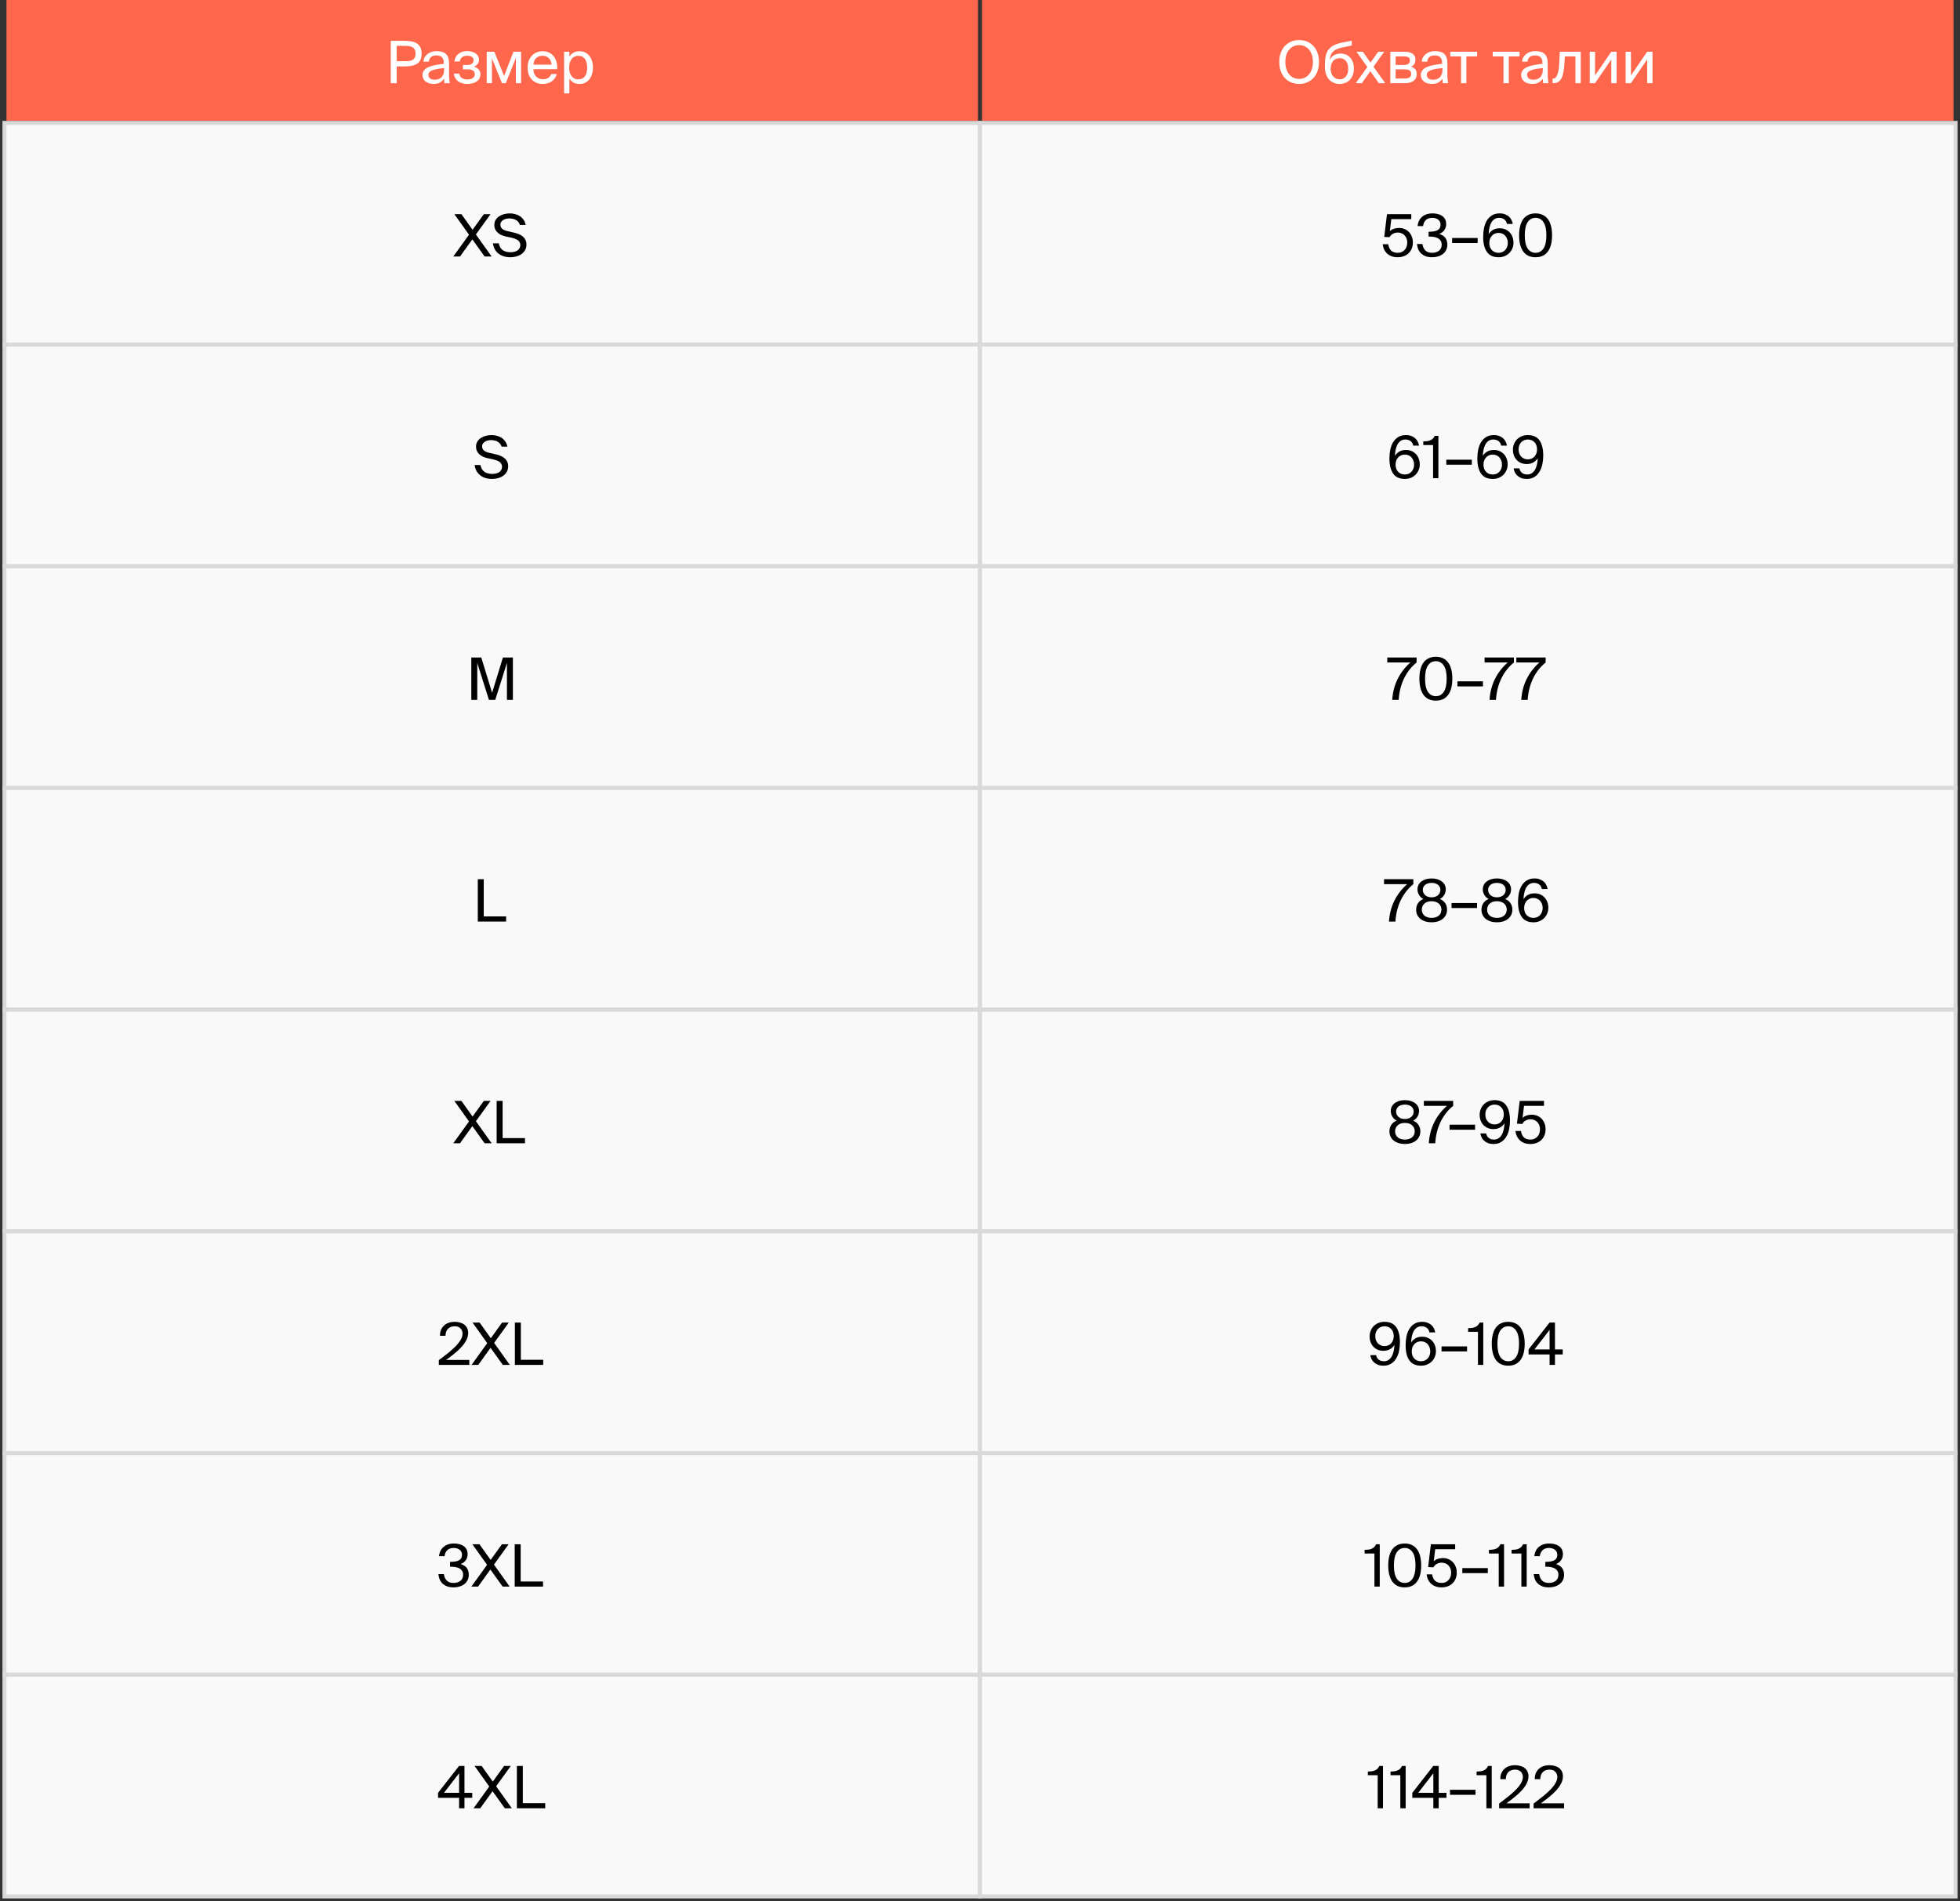 <?xml version="1.0" encoding="UTF-8"?> <svg xmlns="http://www.w3.org/2000/svg" width="302" height="293" viewBox="0 0 302 293" fill="none"><rect x="0" y="0" width="302" height="293" fill="#333333" stroke="none"/><rect width="149.689" height="18.634" transform="translate(1)" fill="#FF674D"></rect><path d="M62.252 6.292C62.648 6.292 63.011 6.319 63.341 6.373C63.677 6.427 63.965 6.529 64.205 6.679C64.445 6.823 64.631 7.024 64.763 7.282C64.895 7.534 64.961 7.861 64.961 8.263C64.961 8.671 64.895 9.004 64.763 9.262C64.631 9.514 64.445 9.712 64.205 9.856C63.965 10 63.677 10.099 63.341 10.153C63.011 10.207 62.648 10.234 62.252 10.234H61.127V12.817H60.209V6.292H62.252ZM61.127 7.066V9.433H62.324C62.564 9.433 62.786 9.424 62.99 9.406C63.2 9.382 63.38 9.331 63.53 9.253C63.686 9.169 63.806 9.052 63.89 8.902C63.98 8.746 64.025 8.533 64.025 8.263C64.025 7.999 63.98 7.789 63.89 7.633C63.806 7.471 63.686 7.348 63.53 7.264C63.38 7.18 63.2 7.126 62.99 7.102C62.786 7.078 62.564 7.066 62.324 7.066H61.127ZM68.44 10.486C68.068 10.522 67.732 10.567 67.432 10.621C67.132 10.669 66.877 10.732 66.667 10.81C66.457 10.882 66.295 10.978 66.181 11.098C66.067 11.212 66.01 11.353 66.01 11.521C66.01 11.749 66.091 11.935 66.253 12.079C66.421 12.217 66.652 12.286 66.946 12.286C67.138 12.286 67.324 12.262 67.504 12.214C67.684 12.16 67.843 12.073 67.981 11.953C68.119 11.827 68.23 11.659 68.314 11.449C68.398 11.239 68.44 10.972 68.44 10.648V10.486ZM66.766 12.934C66.538 12.934 66.322 12.901 66.118 12.835C65.92 12.775 65.743 12.688 65.587 12.574C65.437 12.454 65.317 12.31 65.227 12.142C65.143 11.968 65.101 11.773 65.101 11.557C65.101 11.269 65.179 11.029 65.335 10.837C65.491 10.639 65.71 10.477 65.992 10.351C66.28 10.219 66.625 10.114 67.027 10.036C67.429 9.958 67.879 9.892 68.377 9.838V9.703C68.377 9.475 68.347 9.286 68.287 9.136C68.233 8.986 68.155 8.869 68.053 8.785C67.951 8.695 67.831 8.632 67.693 8.596C67.555 8.56 67.408 8.542 67.252 8.542C66.874 8.542 66.589 8.629 66.397 8.803C66.205 8.971 66.1 9.205 66.082 9.505H65.236C65.254 9.247 65.323 9.016 65.443 8.812C65.563 8.608 65.716 8.437 65.902 8.299C66.088 8.161 66.298 8.056 66.532 7.984C66.766 7.912 67.009 7.876 67.261 7.876C67.933 7.876 68.425 8.032 68.737 8.344C69.049 8.656 69.202 9.16 69.196 9.856L69.187 10.99C69.181 11.398 69.187 11.749 69.205 12.043C69.229 12.331 69.265 12.589 69.313 12.817H68.485C68.473 12.727 68.461 12.622 68.449 12.502C68.437 12.382 68.428 12.25 68.422 12.106C68.272 12.358 68.065 12.559 67.801 12.709C67.543 12.859 67.198 12.934 66.766 12.934ZM73.045 10.279C73.171 10.315 73.294 10.366 73.414 10.432C73.534 10.498 73.639 10.579 73.729 10.675C73.819 10.765 73.891 10.876 73.945 11.008C73.999 11.134 74.026 11.278 74.026 11.44C74.026 11.704 73.969 11.929 73.855 12.115C73.747 12.301 73.597 12.457 73.405 12.583C73.219 12.703 73.003 12.79 72.757 12.844C72.511 12.904 72.253 12.934 71.983 12.934C71.725 12.934 71.479 12.901 71.245 12.835C71.017 12.775 70.81 12.682 70.624 12.556C70.444 12.424 70.291 12.259 70.165 12.061C70.045 11.857 69.964 11.617 69.922 11.341H70.75C70.816 11.653 70.96 11.884 71.182 12.034C71.404 12.178 71.689 12.25 72.037 12.25C72.379 12.25 72.649 12.178 72.847 12.034C73.051 11.89 73.153 11.704 73.153 11.476C73.153 11.194 73.063 10.993 72.883 10.873C72.703 10.747 72.442 10.684 72.1 10.684H71.326V10.009H72.055C72.337 10.009 72.559 9.946 72.721 9.82C72.883 9.694 72.964 9.505 72.964 9.253C72.964 9.025 72.871 8.857 72.685 8.749C72.505 8.641 72.283 8.587 72.019 8.587C71.719 8.587 71.461 8.653 71.245 8.785C71.035 8.911 70.903 9.139 70.849 9.469H70.003C70.087 8.941 70.309 8.542 70.669 8.272C71.029 8.002 71.464 7.867 71.974 7.867C72.214 7.867 72.442 7.897 72.658 7.957C72.88 8.011 73.075 8.095 73.243 8.209C73.417 8.323 73.555 8.467 73.657 8.641C73.759 8.809 73.81 9.007 73.81 9.235C73.81 9.481 73.735 9.691 73.585 9.865C73.441 10.039 73.261 10.177 73.045 10.279ZM80.289 12.817H79.488V8.929L77.931 12.817H77.346L75.798 8.983V12.817H74.997V7.975H76.167L77.67 11.701L79.119 7.975H80.289V12.817ZM83.647 12.934C83.257 12.934 82.915 12.871 82.621 12.745C82.333 12.613 82.09 12.433 81.892 12.205C81.694 11.977 81.544 11.71 81.442 11.404C81.346 11.098 81.298 10.765 81.298 10.405C81.298 10.021 81.355 9.676 81.469 9.37C81.589 9.058 81.751 8.794 81.955 8.578C82.165 8.356 82.411 8.188 82.693 8.074C82.975 7.954 83.284 7.894 83.62 7.894C83.992 7.894 84.322 7.966 84.61 8.11C84.904 8.254 85.147 8.452 85.339 8.704C85.531 8.956 85.669 9.25 85.753 9.586C85.843 9.922 85.876 10.282 85.852 10.666H82.189C82.189 10.906 82.225 11.122 82.297 11.314C82.375 11.506 82.48 11.668 82.612 11.8C82.744 11.932 82.897 12.034 83.071 12.106C83.245 12.178 83.431 12.214 83.629 12.214C84.007 12.214 84.295 12.142 84.493 11.998C84.691 11.848 84.841 11.653 84.943 11.413H85.789C85.735 11.623 85.648 11.821 85.528 12.007C85.408 12.187 85.258 12.346 85.078 12.484C84.904 12.622 84.697 12.733 84.457 12.817C84.217 12.895 83.947 12.934 83.647 12.934ZM83.62 8.596C83.206 8.596 82.87 8.716 82.612 8.956C82.354 9.19 82.216 9.526 82.198 9.964H84.988C84.982 9.796 84.949 9.631 84.889 9.469C84.829 9.301 84.742 9.154 84.628 9.028C84.514 8.896 84.373 8.791 84.205 8.713C84.037 8.635 83.842 8.596 83.62 8.596ZM87.734 7.975V8.74C87.884 8.482 88.088 8.278 88.346 8.128C88.604 7.972 88.928 7.894 89.318 7.894C89.606 7.894 89.873 7.951 90.119 8.065C90.365 8.179 90.581 8.344 90.767 8.56C90.953 8.776 91.097 9.04 91.199 9.352C91.307 9.664 91.361 10.018 91.361 10.414C91.361 10.816 91.307 11.173 91.199 11.485C91.097 11.797 90.953 12.061 90.767 12.277C90.581 12.493 90.365 12.658 90.119 12.772C89.873 12.88 89.606 12.934 89.318 12.934C88.928 12.934 88.604 12.859 88.346 12.709C88.088 12.553 87.884 12.346 87.734 12.088V14.392H86.915V7.975H87.734ZM87.698 10.414C87.698 10.732 87.737 11.008 87.815 11.242C87.893 11.47 87.998 11.659 88.13 11.809C88.262 11.953 88.412 12.061 88.58 12.133C88.754 12.199 88.931 12.232 89.111 12.232C89.549 12.232 89.885 12.076 90.119 11.764C90.353 11.446 90.47 10.996 90.47 10.414C90.47 9.832 90.353 9.385 90.119 9.073C89.885 8.755 89.549 8.596 89.111 8.596C88.931 8.596 88.754 8.632 88.58 8.704C88.412 8.77 88.262 8.878 88.13 9.028C87.998 9.172 87.893 9.361 87.815 9.595C87.737 9.823 87.698 10.096 87.698 10.414Z" fill="white"></path><rect width="149.689" height="18.634" transform="translate(151.311)" fill="#FF674D"></rect><path d="M198.05 9.55C198.05 9.97 198.104 10.342 198.212 10.666C198.326 10.99 198.476 11.263 198.662 11.485C198.854 11.707 199.079 11.875 199.337 11.989C199.595 12.103 199.874 12.16 200.174 12.16C200.468 12.16 200.744 12.103 201.002 11.989C201.266 11.875 201.491 11.707 201.677 11.485C201.869 11.263 202.019 10.99 202.127 10.666C202.241 10.342 202.298 9.97 202.298 9.55C202.298 9.13 202.241 8.758 202.127 8.434C202.019 8.11 201.869 7.84 201.677 7.624C201.491 7.402 201.266 7.234 201.002 7.12C200.744 7.006 200.468 6.949 200.174 6.949C199.874 6.949 199.595 7.006 199.337 7.12C199.079 7.234 198.854 7.402 198.662 7.624C198.476 7.84 198.326 8.11 198.212 8.434C198.104 8.758 198.05 9.13 198.05 9.55ZM203.234 9.55C203.234 10.042 203.162 10.495 203.018 10.909C202.88 11.323 202.676 11.68 202.406 11.98C202.142 12.28 201.821 12.514 201.443 12.682C201.065 12.85 200.642 12.934 200.174 12.934C199.706 12.934 199.283 12.85 198.905 12.682C198.527 12.514 198.203 12.28 197.933 11.98C197.669 11.68 197.465 11.323 197.321 10.909C197.183 10.495 197.114 10.042 197.114 9.55C197.114 9.058 197.183 8.605 197.321 8.191C197.465 7.777 197.669 7.423 197.933 7.129C198.203 6.829 198.527 6.595 198.905 6.427C199.283 6.259 199.706 6.175 200.174 6.175C200.642 6.175 201.065 6.259 201.443 6.427C201.821 6.595 202.142 6.829 202.406 7.129C202.676 7.423 202.88 7.777 203.018 8.191C203.162 8.605 203.234 9.058 203.234 9.55ZM206.566 8.254C206.842 8.254 207.103 8.302 207.349 8.398C207.595 8.494 207.811 8.638 207.997 8.83C208.183 9.022 208.33 9.262 208.438 9.55C208.552 9.832 208.609 10.165 208.609 10.549C208.609 10.939 208.549 11.284 208.429 11.584C208.315 11.878 208.159 12.127 207.961 12.331C207.763 12.529 207.529 12.679 207.259 12.781C206.995 12.883 206.716 12.934 206.422 12.934C206.11 12.934 205.816 12.88 205.54 12.772C205.264 12.664 205.021 12.499 204.811 12.277C204.607 12.055 204.445 11.782 204.325 11.458C204.205 11.128 204.145 10.741 204.145 10.297V9.739C204.151 9.301 204.196 8.911 204.28 8.569C204.364 8.221 204.502 7.918 204.694 7.66C204.892 7.396 205.153 7.177 205.477 7.003C205.801 6.823 206.206 6.685 206.692 6.589L208.285 6.274V7.003L206.737 7.336C206.443 7.402 206.185 7.483 205.963 7.579C205.747 7.669 205.561 7.789 205.405 7.939C205.255 8.083 205.135 8.263 205.045 8.479C204.961 8.689 204.904 8.944 204.874 9.244C205.036 8.908 205.267 8.659 205.567 8.497C205.873 8.335 206.206 8.254 206.566 8.254ZM206.422 12.223C206.818 12.223 207.136 12.079 207.376 11.791C207.616 11.503 207.736 11.095 207.736 10.567C207.736 10.303 207.703 10.072 207.637 9.874C207.571 9.67 207.478 9.502 207.358 9.37C207.244 9.232 207.106 9.13 206.944 9.064C206.788 8.998 206.617 8.965 206.431 8.965C206.245 8.965 206.068 8.998 205.9 9.064C205.732 9.124 205.582 9.22 205.45 9.352C205.324 9.484 205.222 9.652 205.144 9.856C205.066 10.054 205.027 10.288 205.027 10.558C205.027 10.816 205.06 11.047 205.126 11.251C205.198 11.455 205.294 11.629 205.414 11.773C205.54 11.917 205.687 12.028 205.855 12.106C206.029 12.184 206.218 12.223 206.422 12.223ZM211.628 10.288L213.437 12.817H212.456L211.142 10.972L209.837 12.817H208.901L210.683 10.324L209.009 7.975H209.99L211.169 9.64L212.357 7.975H213.275L211.628 10.288ZM216.329 7.975C216.569 7.975 216.797 7.993 217.013 8.029C217.229 8.065 217.415 8.131 217.571 8.227C217.733 8.317 217.859 8.443 217.949 8.605C218.045 8.761 218.093 8.962 218.093 9.208C218.093 9.724 217.868 10.078 217.418 10.27C217.67 10.342 217.877 10.468 218.039 10.648C218.207 10.828 218.291 11.08 218.291 11.404C218.291 11.656 218.243 11.872 218.147 12.052C218.057 12.232 217.931 12.379 217.769 12.493C217.607 12.601 217.415 12.682 217.193 12.736C216.971 12.79 216.731 12.817 216.473 12.817H214.223V7.975H216.329ZM216.275 10.009C216.575 10.009 216.809 9.961 216.977 9.865C217.151 9.763 217.238 9.574 217.238 9.298C217.238 9.046 217.148 8.881 216.968 8.803C216.794 8.725 216.554 8.686 216.248 8.686H215.042V10.009H216.275ZM215.042 12.106H216.347C216.707 12.106 216.977 12.052 217.157 11.944C217.343 11.83 217.436 11.647 217.436 11.395C217.436 11.125 217.343 10.939 217.157 10.837C216.977 10.735 216.698 10.684 216.32 10.684H215.042V12.106ZM222.266 10.486C221.894 10.522 221.558 10.567 221.258 10.621C220.958 10.669 220.703 10.732 220.493 10.81C220.283 10.882 220.121 10.978 220.007 11.098C219.893 11.212 219.836 11.353 219.836 11.521C219.836 11.749 219.917 11.935 220.079 12.079C220.247 12.217 220.478 12.286 220.772 12.286C220.964 12.286 221.15 12.262 221.33 12.214C221.51 12.16 221.669 12.073 221.807 11.953C221.945 11.827 222.056 11.659 222.14 11.449C222.224 11.239 222.266 10.972 222.266 10.648V10.486ZM220.592 12.934C220.364 12.934 220.148 12.901 219.944 12.835C219.746 12.775 219.569 12.688 219.413 12.574C219.263 12.454 219.143 12.31 219.053 12.142C218.969 11.968 218.927 11.773 218.927 11.557C218.927 11.269 219.005 11.029 219.161 10.837C219.317 10.639 219.536 10.477 219.818 10.351C220.106 10.219 220.451 10.114 220.853 10.036C221.255 9.958 221.705 9.892 222.203 9.838V9.703C222.203 9.475 222.173 9.286 222.113 9.136C222.059 8.986 221.981 8.869 221.879 8.785C221.777 8.695 221.657 8.632 221.519 8.596C221.381 8.56 221.234 8.542 221.078 8.542C220.7 8.542 220.415 8.629 220.223 8.803C220.031 8.971 219.926 9.205 219.908 9.505H219.062C219.08 9.247 219.149 9.016 219.269 8.812C219.389 8.608 219.542 8.437 219.728 8.299C219.914 8.161 220.124 8.056 220.358 7.984C220.592 7.912 220.835 7.876 221.087 7.876C221.759 7.876 222.251 8.032 222.563 8.344C222.875 8.656 223.028 9.16 223.022 9.856L223.013 10.99C223.007 11.398 223.013 11.749 223.031 12.043C223.055 12.331 223.091 12.589 223.139 12.817H222.311C222.299 12.727 222.287 12.622 222.275 12.502C222.263 12.382 222.254 12.25 222.248 12.106C222.098 12.358 221.891 12.559 221.627 12.709C221.369 12.859 221.024 12.934 220.592 12.934ZM225.94 8.686V12.817H225.121V8.686H223.465V7.975H227.596V8.686H225.94ZM232.479 8.686V12.817H231.66V8.686H230.004V7.975H234.135V8.686H232.479ZM237.726 10.486C237.354 10.522 237.018 10.567 236.718 10.621C236.418 10.669 236.163 10.732 235.953 10.81C235.743 10.882 235.581 10.978 235.467 11.098C235.353 11.212 235.296 11.353 235.296 11.521C235.296 11.749 235.377 11.935 235.539 12.079C235.707 12.217 235.938 12.286 236.232 12.286C236.424 12.286 236.61 12.262 236.79 12.214C236.97 12.16 237.129 12.073 237.267 11.953C237.405 11.827 237.516 11.659 237.6 11.449C237.684 11.239 237.726 10.972 237.726 10.648V10.486ZM236.052 12.934C235.824 12.934 235.608 12.901 235.404 12.835C235.206 12.775 235.029 12.688 234.873 12.574C234.723 12.454 234.603 12.31 234.513 12.142C234.429 11.968 234.387 11.773 234.387 11.557C234.387 11.269 234.465 11.029 234.621 10.837C234.777 10.639 234.996 10.477 235.278 10.351C235.566 10.219 235.911 10.114 236.313 10.036C236.715 9.958 237.165 9.892 237.663 9.838V9.703C237.663 9.475 237.633 9.286 237.573 9.136C237.519 8.986 237.441 8.869 237.339 8.785C237.237 8.695 237.117 8.632 236.979 8.596C236.841 8.56 236.694 8.542 236.538 8.542C236.16 8.542 235.875 8.629 235.683 8.803C235.491 8.971 235.386 9.205 235.368 9.505H234.522C234.54 9.247 234.609 9.016 234.729 8.812C234.849 8.608 235.002 8.437 235.188 8.299C235.374 8.161 235.584 8.056 235.818 7.984C236.052 7.912 236.295 7.876 236.547 7.876C237.219 7.876 237.711 8.032 238.023 8.344C238.335 8.656 238.488 9.16 238.482 9.856L238.473 10.99C238.467 11.398 238.473 11.749 238.491 12.043C238.515 12.331 238.551 12.589 238.599 12.817H237.771C237.759 12.727 237.747 12.622 237.735 12.502C237.723 12.382 237.714 12.25 237.708 12.106C237.558 12.358 237.351 12.559 237.087 12.709C236.829 12.859 236.484 12.934 236.052 12.934ZM243.563 12.817H242.744V8.686H241.115L241.043 9.856C241.013 10.342 240.962 10.771 240.89 11.143C240.818 11.515 240.716 11.824 240.584 12.07C240.458 12.316 240.296 12.502 240.098 12.628C239.9 12.754 239.66 12.817 239.378 12.817H239.225V12.106H239.315C239.423 12.106 239.528 12.073 239.63 12.007C239.732 11.935 239.825 11.806 239.909 11.62C239.999 11.434 240.074 11.182 240.134 10.864C240.194 10.546 240.236 10.135 240.26 9.631L240.332 7.975H243.563V12.817ZM248.271 9.163L245.769 12.817H244.95V7.975H245.769V11.629L248.271 7.975H249.09V12.817H248.271V9.163ZM253.799 9.163L251.297 12.817H250.478V7.975H251.297V11.629L253.799 7.975H254.618V12.817H253.799V9.163Z" fill="white"></path><rect x="0.689" y="18.944" width="150.311" height="34.161" fill="#F9F9F9"></rect><rect x="0.689" y="18.944" width="150.311" height="34.161" stroke="#D9D9D9" stroke-width="0.621"></rect><path d="M72.266 36.168L70.007 33H71.096L72.815 35.412L74.552 33H75.587L73.328 36.132L75.749 39.525H74.669L72.779 36.888L70.88 39.525H69.845L72.266 36.168ZM76.167 34.665C76.167 34.353 76.239 34.086 76.383 33.864C76.533 33.636 76.722 33.45 76.95 33.306C77.178 33.162 77.43 33.057 77.706 32.991C77.988 32.919 78.261 32.883 78.525 32.883C78.819 32.883 79.101 32.919 79.371 32.991C79.641 33.057 79.884 33.162 80.1 33.306C80.322 33.45 80.511 33.636 80.667 33.864C80.823 34.086 80.934 34.353 81 34.665H80.109C80.055 34.479 79.971 34.323 79.857 34.197C79.743 34.065 79.611 33.96 79.461 33.882C79.311 33.798 79.152 33.741 78.984 33.711C78.816 33.675 78.651 33.657 78.489 33.657C78.363 33.657 78.219 33.672 78.057 33.702C77.901 33.732 77.751 33.786 77.607 33.864C77.463 33.936 77.343 34.035 77.247 34.161C77.151 34.281 77.103 34.431 77.103 34.611C77.103 34.899 77.202 35.121 77.4 35.277C77.604 35.433 77.859 35.544 78.165 35.61L78.921 35.781C79.173 35.835 79.428 35.904 79.686 35.988C79.944 36.066 80.178 36.177 80.388 36.321C80.604 36.465 80.778 36.648 80.91 36.87C81.048 37.086 81.117 37.359 81.117 37.689C81.117 38.007 81.048 38.289 80.91 38.535C80.772 38.775 80.589 38.979 80.361 39.147C80.133 39.309 79.869 39.432 79.569 39.516C79.269 39.6 78.957 39.642 78.633 39.642C78.249 39.642 77.901 39.591 77.589 39.489C77.277 39.387 77.007 39.243 76.779 39.057C76.551 38.871 76.365 38.646 76.221 38.382C76.083 38.118 75.993 37.824 75.951 37.5H76.851C76.935 37.95 77.13 38.292 77.436 38.526C77.742 38.754 78.147 38.868 78.651 38.868C79.137 38.868 79.512 38.766 79.776 38.562C80.04 38.358 80.172 38.094 80.172 37.77C80.172 37.602 80.136 37.455 80.064 37.329C79.998 37.203 79.902 37.095 79.776 37.005C79.65 36.915 79.5 36.84 79.326 36.78C79.158 36.72 78.972 36.666 78.768 36.618L77.958 36.447C77.736 36.399 77.517 36.33 77.301 36.24C77.085 36.15 76.893 36.033 76.725 35.889C76.557 35.745 76.422 35.574 76.32 35.376C76.218 35.172 76.167 34.935 76.167 34.665Z" fill="black"></path><rect x="151" y="18.944" width="150.311" height="34.161" fill="#F9F9F9"></rect><rect x="151" y="18.944" width="150.311" height="34.161" stroke="#D9D9D9" stroke-width="0.621"></rect><path d="M215.373 38.958C215.571 38.958 215.757 38.925 215.931 38.859C216.105 38.787 216.258 38.685 216.39 38.553C216.528 38.415 216.636 38.25 216.714 38.058C216.792 37.86 216.831 37.635 216.831 37.383C216.831 37.113 216.786 36.882 216.696 36.69C216.612 36.492 216.501 36.33 216.363 36.204C216.225 36.078 216.069 35.985 215.895 35.925C215.721 35.865 215.544 35.835 215.364 35.835C215.196 35.835 215.043 35.859 214.905 35.907C214.767 35.949 214.644 36.006 214.536 36.078C214.428 36.144 214.338 36.222 214.266 36.312C214.194 36.396 214.14 36.477 214.104 36.555L213.285 36.51L213.708 33H217.452V33.765H214.374L214.149 35.619C214.323 35.451 214.533 35.328 214.779 35.25C215.025 35.166 215.283 35.124 215.553 35.124C215.841 35.124 216.114 35.175 216.372 35.277C216.63 35.373 216.855 35.517 217.047 35.709C217.245 35.901 217.401 36.138 217.515 36.42C217.635 36.696 217.695 37.014 217.695 37.374C217.695 37.746 217.629 38.076 217.497 38.364C217.371 38.646 217.2 38.883 216.984 39.075C216.774 39.261 216.528 39.402 216.246 39.498C215.97 39.594 215.679 39.642 215.373 39.642C214.995 39.642 214.668 39.588 214.392 39.48C214.116 39.366 213.882 39.219 213.69 39.039C213.504 38.853 213.357 38.64 213.249 38.4C213.147 38.154 213.081 37.899 213.051 37.635H213.897C213.963 38.049 214.11 38.373 214.338 38.607C214.572 38.841 214.917 38.958 215.373 38.958ZM220.66 38.958C221.092 38.958 221.446 38.85 221.722 38.634C221.998 38.418 222.136 38.106 222.136 37.698C222.136 37.464 222.085 37.269 221.983 37.113C221.887 36.951 221.755 36.822 221.587 36.726C221.419 36.63 221.218 36.561 220.984 36.519C220.756 36.477 220.513 36.456 220.255 36.456H220.12V35.709H220.228C220.798 35.709 221.23 35.625 221.524 35.457C221.818 35.289 221.965 35.013 221.965 34.629C221.965 34.455 221.932 34.302 221.866 34.17C221.8 34.038 221.707 33.927 221.587 33.837C221.473 33.747 221.338 33.681 221.182 33.639C221.032 33.591 220.87 33.567 220.696 33.567C220.258 33.567 219.919 33.687 219.679 33.927C219.445 34.161 219.31 34.464 219.274 34.836H218.428C218.452 34.548 218.521 34.284 218.635 34.044C218.749 33.804 218.902 33.6 219.094 33.432C219.286 33.258 219.517 33.123 219.787 33.027C220.063 32.931 220.372 32.883 220.714 32.883C220.996 32.883 221.263 32.913 221.515 32.973C221.773 33.033 221.998 33.129 222.19 33.261C222.388 33.393 222.544 33.564 222.658 33.774C222.772 33.984 222.829 34.239 222.829 34.539C222.829 34.875 222.736 35.178 222.55 35.448C222.37 35.712 222.109 35.913 221.767 36.051C222.007 36.129 222.208 36.225 222.37 36.339C222.532 36.453 222.658 36.582 222.748 36.726C222.844 36.87 222.91 37.026 222.946 37.194C222.988 37.356 223.009 37.521 223.009 37.689C223.009 38.019 222.943 38.307 222.811 38.553C222.685 38.793 222.514 38.994 222.298 39.156C222.082 39.318 221.83 39.441 221.542 39.525C221.26 39.603 220.963 39.642 220.651 39.642C220.267 39.642 219.934 39.588 219.652 39.48C219.37 39.366 219.133 39.216 218.941 39.03C218.755 38.844 218.611 38.628 218.509 38.382C218.413 38.13 218.353 37.869 218.329 37.599H219.175C219.223 38.001 219.367 38.328 219.607 38.58C219.847 38.832 220.198 38.958 220.66 38.958ZM223.746 37.446V36.672H227.679V37.446H223.746ZM229.475 37.437C229.475 37.665 229.508 37.872 229.574 38.058C229.64 38.244 229.736 38.403 229.862 38.535C229.988 38.667 230.138 38.772 230.312 38.85C230.486 38.922 230.681 38.958 230.897 38.958C231.107 38.958 231.299 38.922 231.473 38.85C231.647 38.772 231.797 38.667 231.923 38.535C232.049 38.397 232.148 38.235 232.22 38.049C232.292 37.863 232.328 37.659 232.328 37.437C232.328 37.215 232.292 37.011 232.22 36.825C232.154 36.633 232.058 36.468 231.932 36.33C231.806 36.192 231.656 36.084 231.482 36.006C231.308 35.928 231.116 35.889 230.906 35.889C230.69 35.889 230.495 35.928 230.321 36.006C230.147 36.084 229.997 36.192 229.871 36.33C229.745 36.468 229.646 36.633 229.574 36.825C229.508 37.011 229.475 37.215 229.475 37.437ZM230.978 33.567C230.726 33.567 230.501 33.627 230.303 33.747C230.111 33.867 229.946 34.038 229.808 34.26C229.676 34.482 229.574 34.749 229.502 35.061C229.43 35.367 229.388 35.709 229.376 36.087C229.526 35.829 229.742 35.613 230.024 35.439C230.306 35.265 230.663 35.178 231.095 35.178C231.401 35.178 231.68 35.232 231.932 35.34C232.19 35.448 232.412 35.601 232.598 35.799C232.79 35.991 232.937 36.225 233.039 36.501C233.147 36.771 233.201 37.068 233.201 37.392C233.201 37.698 233.147 37.986 233.039 38.256C232.931 38.526 232.775 38.766 232.571 38.976C232.373 39.18 232.133 39.342 231.851 39.462C231.569 39.582 231.254 39.642 230.906 39.642C230.09 39.642 229.49 39.369 229.106 38.823C228.722 38.277 228.53 37.5 228.53 36.492C228.53 36.03 228.572 35.583 228.656 35.151C228.746 34.719 228.89 34.335 229.088 33.999C229.292 33.663 229.556 33.393 229.88 33.189C230.204 32.985 230.603 32.883 231.077 32.883C231.395 32.883 231.671 32.931 231.905 33.027C232.145 33.117 232.346 33.237 232.508 33.387C232.676 33.537 232.805 33.711 232.895 33.909C232.991 34.107 233.057 34.308 233.093 34.512H232.202C232.148 34.218 232.013 33.987 231.797 33.819C231.587 33.651 231.314 33.567 230.978 33.567ZM238.27 36.258C238.27 35.352 238.12 34.677 237.82 34.233C237.52 33.789 237.115 33.567 236.605 33.567C236.089 33.567 235.681 33.789 235.381 34.233C235.087 34.677 234.94 35.352 234.94 36.258C234.94 37.17 235.087 37.848 235.381 38.292C235.681 38.736 236.089 38.958 236.605 38.958C237.121 38.958 237.526 38.736 237.82 38.292C238.12 37.848 238.27 37.17 238.27 36.258ZM239.143 36.258C239.143 36.774 239.092 37.242 238.99 37.662C238.888 38.076 238.732 38.43 238.522 38.724C238.318 39.018 238.054 39.246 237.73 39.408C237.412 39.564 237.037 39.642 236.605 39.642C236.173 39.642 235.795 39.564 235.471 39.408C235.153 39.246 234.889 39.018 234.679 38.724C234.475 38.43 234.322 38.076 234.22 37.662C234.118 37.242 234.067 36.774 234.067 36.258C234.067 35.742 234.118 35.277 234.22 34.863C234.322 34.443 234.475 34.089 234.679 33.801C234.889 33.507 235.153 33.282 235.471 33.126C235.795 32.964 236.173 32.883 236.605 32.883C237.037 32.883 237.412 32.964 237.73 33.126C238.054 33.282 238.318 33.507 238.522 33.801C238.732 34.089 238.888 34.443 238.99 34.863C239.092 35.277 239.143 35.742 239.143 36.258Z" fill="black"></path><rect x="0.689" y="53.105" width="150.311" height="34.161" fill="#F9F9F9"></rect><rect x="0.689" y="53.105" width="150.311" height="34.161" stroke="#D9D9D9" stroke-width="0.621"></rect><path d="M73.349 68.826C73.349 68.514 73.421 68.247 73.565 68.025C73.715 67.797 73.904 67.611 74.132 67.467C74.36 67.323 74.612 67.218 74.888 67.152C75.17 67.08 75.443 67.044 75.707 67.044C76.001 67.044 76.283 67.08 76.553 67.152C76.823 67.218 77.066 67.323 77.282 67.467C77.504 67.611 77.693 67.797 77.849 68.025C78.005 68.247 78.116 68.514 78.182 68.826H77.291C77.237 68.64 77.153 68.484 77.039 68.358C76.925 68.226 76.793 68.121 76.643 68.043C76.493 67.959 76.334 67.902 76.166 67.872C75.998 67.836 75.833 67.818 75.671 67.818C75.545 67.818 75.401 67.833 75.239 67.863C75.083 67.893 74.933 67.947 74.789 68.025C74.645 68.097 74.525 68.196 74.429 68.322C74.333 68.442 74.285 68.592 74.285 68.772C74.285 69.06 74.384 69.282 74.582 69.438C74.786 69.594 75.041 69.705 75.347 69.771L76.103 69.942C76.355 69.996 76.61 70.065 76.868 70.149C77.126 70.227 77.36 70.338 77.57 70.482C77.786 70.626 77.96 70.809 78.092 71.031C78.23 71.247 78.299 71.52 78.299 71.85C78.299 72.168 78.23 72.45 78.092 72.696C77.954 72.936 77.771 73.14 77.543 73.308C77.315 73.47 77.051 73.593 76.751 73.677C76.451 73.761 76.139 73.803 75.815 73.803C75.431 73.803 75.083 73.752 74.771 73.65C74.459 73.548 74.189 73.404 73.961 73.218C73.733 73.032 73.547 72.807 73.403 72.543C73.265 72.279 73.175 71.985 73.133 71.661H74.033C74.117 72.111 74.312 72.453 74.618 72.687C74.924 72.915 75.329 73.029 75.833 73.029C76.319 73.029 76.694 72.927 76.958 72.723C77.222 72.519 77.354 72.255 77.354 71.931C77.354 71.763 77.318 71.616 77.246 71.49C77.18 71.364 77.084 71.256 76.958 71.166C76.832 71.076 76.682 71.001 76.508 70.941C76.34 70.881 76.154 70.827 75.95 70.779L75.14 70.608C74.918 70.56 74.699 70.491 74.483 70.401C74.267 70.311 74.075 70.194 73.907 70.05C73.739 69.906 73.604 69.735 73.502 69.537C73.4 69.333 73.349 69.096 73.349 68.826Z" fill="black"></path><rect x="151" y="53.105" width="150.311" height="34.161" fill="#F9F9F9"></rect><rect x="151" y="53.105" width="150.311" height="34.161" stroke="#D9D9D9" stroke-width="0.621"></rect><path d="M215.032 71.598C215.032 71.826 215.065 72.033 215.131 72.219C215.197 72.405 215.293 72.564 215.419 72.696C215.545 72.828 215.695 72.933 215.869 73.011C216.043 73.083 216.238 73.119 216.454 73.119C216.664 73.119 216.856 73.083 217.03 73.011C217.204 72.933 217.354 72.828 217.48 72.696C217.606 72.558 217.705 72.396 217.777 72.21C217.849 72.024 217.885 71.82 217.885 71.598C217.885 71.376 217.849 71.172 217.777 70.986C217.711 70.794 217.615 70.629 217.489 70.491C217.363 70.353 217.213 70.245 217.039 70.167C216.865 70.089 216.673 70.05 216.463 70.05C216.247 70.05 216.052 70.089 215.878 70.167C215.704 70.245 215.554 70.353 215.428 70.491C215.302 70.629 215.203 70.794 215.131 70.986C215.065 71.172 215.032 71.376 215.032 71.598ZM216.535 67.728C216.283 67.728 216.058 67.788 215.86 67.908C215.668 68.028 215.503 68.199 215.365 68.421C215.233 68.643 215.131 68.91 215.059 69.222C214.987 69.528 214.945 69.87 214.933 70.248C215.083 69.99 215.299 69.774 215.581 69.6C215.863 69.426 216.22 69.339 216.652 69.339C216.958 69.339 217.237 69.393 217.489 69.501C217.747 69.609 217.969 69.762 218.155 69.96C218.347 70.152 218.494 70.386 218.596 70.662C218.704 70.932 218.758 71.229 218.758 71.553C218.758 71.859 218.704 72.147 218.596 72.417C218.488 72.687 218.332 72.927 218.128 73.137C217.93 73.341 217.69 73.503 217.408 73.623C217.126 73.743 216.811 73.803 216.463 73.803C215.647 73.803 215.047 73.53 214.663 72.984C214.279 72.438 214.087 71.661 214.087 70.653C214.087 70.191 214.129 69.744 214.213 69.312C214.303 68.88 214.447 68.496 214.645 68.16C214.849 67.824 215.113 67.554 215.437 67.35C215.761 67.146 216.16 67.044 216.634 67.044C216.952 67.044 217.228 67.092 217.462 67.188C217.702 67.278 217.903 67.398 218.065 67.548C218.233 67.698 218.362 67.872 218.452 68.07C218.548 68.268 218.614 68.469 218.65 68.673H217.759C217.705 68.379 217.57 68.148 217.354 67.98C217.144 67.812 216.871 67.728 216.535 67.728ZM220.812 73.686V68.583H219.3V68.025C219.534 68.019 219.741 68.004 219.921 67.98C220.101 67.95 220.26 67.905 220.398 67.845C220.542 67.785 220.668 67.701 220.776 67.593C220.884 67.485 220.983 67.341 221.073 67.161H221.631V73.686H220.812ZM222.848 71.607V70.833H226.781V71.607H222.848ZM228.576 71.598C228.576 71.826 228.609 72.033 228.675 72.219C228.741 72.405 228.837 72.564 228.963 72.696C229.089 72.828 229.239 72.933 229.413 73.011C229.587 73.083 229.782 73.119 229.998 73.119C230.208 73.119 230.4 73.083 230.574 73.011C230.748 72.933 230.898 72.828 231.024 72.696C231.15 72.558 231.249 72.396 231.321 72.21C231.393 72.024 231.429 71.82 231.429 71.598C231.429 71.376 231.393 71.172 231.321 70.986C231.255 70.794 231.159 70.629 231.033 70.491C230.907 70.353 230.757 70.245 230.583 70.167C230.409 70.089 230.217 70.05 230.007 70.05C229.791 70.05 229.596 70.089 229.422 70.167C229.248 70.245 229.098 70.353 228.972 70.491C228.846 70.629 228.747 70.794 228.675 70.986C228.609 71.172 228.576 71.376 228.576 71.598ZM230.079 67.728C229.827 67.728 229.602 67.788 229.404 67.908C229.212 68.028 229.047 68.199 228.909 68.421C228.777 68.643 228.675 68.91 228.603 69.222C228.531 69.528 228.489 69.87 228.477 70.248C228.627 69.99 228.843 69.774 229.125 69.6C229.407 69.426 229.764 69.339 230.196 69.339C230.502 69.339 230.781 69.393 231.033 69.501C231.291 69.609 231.513 69.762 231.699 69.96C231.891 70.152 232.038 70.386 232.14 70.662C232.248 70.932 232.302 71.229 232.302 71.553C232.302 71.859 232.248 72.147 232.14 72.417C232.032 72.687 231.876 72.927 231.672 73.137C231.474 73.341 231.234 73.503 230.952 73.623C230.67 73.743 230.355 73.803 230.007 73.803C229.191 73.803 228.591 73.53 228.207 72.984C227.823 72.438 227.631 71.661 227.631 70.653C227.631 70.191 227.673 69.744 227.757 69.312C227.847 68.88 227.991 68.496 228.189 68.16C228.393 67.824 228.657 67.554 228.981 67.35C229.305 67.146 229.704 67.044 230.178 67.044C230.496 67.044 230.772 67.092 231.006 67.188C231.246 67.278 231.447 67.398 231.609 67.548C231.777 67.698 231.906 67.872 231.996 68.07C232.092 68.268 232.158 68.469 232.194 68.673H231.303C231.249 68.379 231.114 68.148 230.898 67.98C230.688 67.812 230.415 67.728 230.079 67.728ZM236.831 69.249C236.831 69.027 236.798 68.823 236.732 68.637C236.666 68.445 236.57 68.283 236.444 68.151C236.324 68.019 236.177 67.917 236.003 67.845C235.829 67.767 235.634 67.728 235.418 67.728C235.208 67.728 235.013 67.767 234.833 67.845C234.659 67.917 234.509 68.022 234.383 68.16C234.257 68.292 234.158 68.451 234.086 68.637C234.02 68.823 233.987 69.027 233.987 69.249C233.987 69.471 234.02 69.678 234.086 69.87C234.158 70.056 234.257 70.218 234.383 70.356C234.509 70.488 234.659 70.593 234.833 70.671C235.007 70.749 235.199 70.788 235.409 70.788C235.625 70.788 235.82 70.749 235.994 70.671C236.168 70.593 236.315 70.488 236.435 70.356C236.561 70.218 236.657 70.056 236.723 69.87C236.795 69.678 236.831 69.471 236.831 69.249ZM235.328 73.119C235.58 73.119 235.802 73.059 235.994 72.939C236.192 72.819 236.357 72.648 236.489 72.426C236.627 72.204 236.732 71.94 236.804 71.634C236.882 71.322 236.927 70.977 236.939 70.599C236.789 70.857 236.57 71.073 236.282 71.247C236 71.421 235.643 71.508 235.211 71.508C234.911 71.508 234.632 71.454 234.374 71.346C234.116 71.238 233.894 71.088 233.708 70.896C233.522 70.698 233.375 70.464 233.267 70.194C233.165 69.918 233.114 69.615 233.114 69.285C233.114 68.985 233.168 68.7 233.276 68.43C233.384 68.154 233.537 67.914 233.735 67.71C233.939 67.506 234.182 67.344 234.464 67.224C234.746 67.104 235.061 67.044 235.409 67.044C236.225 67.044 236.825 67.317 237.209 67.863C237.593 68.409 237.785 69.186 237.785 70.194C237.785 70.656 237.74 71.103 237.65 71.535C237.56 71.967 237.413 72.351 237.209 72.687C237.011 73.023 236.75 73.293 236.426 73.497C236.102 73.701 235.706 73.803 235.238 73.803C234.92 73.803 234.641 73.758 234.401 73.668C234.167 73.572 233.966 73.449 233.798 73.299C233.636 73.149 233.507 72.978 233.411 72.786C233.321 72.588 233.258 72.384 233.222 72.174H234.113C234.167 72.468 234.299 72.699 234.509 72.867C234.719 73.035 234.992 73.119 235.328 73.119Z" fill="black"></path><rect x="0.689" y="87.267" width="150.311" height="34.161" fill="#F9F9F9"></rect><rect x="0.689" y="87.267" width="150.311" height="34.161" stroke="#D9D9D9" stroke-width="0.621"></rect><path d="M75.337 107.848L73.537 102.16V107.848H72.619V101.323H74.158L75.823 106.759L77.488 101.323H79.027V107.848H78.109V102.16L76.309 107.848H75.337Z" fill="black"></path><rect x="151" y="87.267" width="150.311" height="34.161" fill="#F9F9F9"></rect><rect x="151" y="87.267" width="150.311" height="34.161" stroke="#D9D9D9" stroke-width="0.621"></rect><path d="M213.754 101.323H218.272V102.088C217.462 102.742 216.817 103.561 216.337 104.545C215.863 105.523 215.587 106.624 215.509 107.848H214.519C214.591 106.672 214.87 105.595 215.356 104.617C215.848 103.639 216.502 102.796 217.318 102.088H213.754V101.323ZM222.905 104.581C222.905 103.675 222.755 103 222.455 102.556C222.155 102.112 221.75 101.89 221.24 101.89C220.724 101.89 220.316 102.112 220.016 102.556C219.722 103 219.575 103.675 219.575 104.581C219.575 105.493 219.722 106.171 220.016 106.615C220.316 107.059 220.724 107.281 221.24 107.281C221.756 107.281 222.161 107.059 222.455 106.615C222.755 106.171 222.905 105.493 222.905 104.581ZM223.778 104.581C223.778 105.097 223.727 105.565 223.625 105.985C223.523 106.399 223.367 106.753 223.157 107.047C222.953 107.341 222.689 107.569 222.365 107.731C222.047 107.887 221.672 107.965 221.24 107.965C220.808 107.965 220.43 107.887 220.106 107.731C219.788 107.569 219.524 107.341 219.314 107.047C219.11 106.753 218.957 106.399 218.855 105.985C218.753 105.565 218.702 105.097 218.702 104.581C218.702 104.065 218.753 103.6 218.855 103.186C218.957 102.766 219.11 102.412 219.314 102.124C219.524 101.83 219.788 101.605 220.106 101.449C220.43 101.287 220.808 101.206 221.24 101.206C221.672 101.206 222.047 101.287 222.365 101.449C222.689 101.605 222.953 101.83 223.157 102.124C223.367 102.412 223.523 102.766 223.625 103.186C223.727 103.6 223.778 104.065 223.778 104.581ZM224.562 105.769V104.995H228.495V105.769H224.562ZM228.748 101.323H233.266V102.088C232.456 102.742 231.811 103.561 231.331 104.545C230.857 105.523 230.581 106.624 230.503 107.848H229.513C229.585 106.672 229.864 105.595 230.35 104.617C230.842 103.639 231.496 102.796 232.312 102.088H228.748V101.323ZM233.635 101.323H238.153V102.088C237.343 102.742 236.698 103.561 236.218 104.545C235.744 105.523 235.468 106.624 235.39 107.848H234.4C234.472 106.672 234.751 105.595 235.237 104.617C235.729 103.639 236.383 102.796 237.199 102.088H233.635V101.323Z" fill="black"></path><rect x="0.689" y="121.428" width="150.311" height="34.161" fill="#F9F9F9"></rect><rect x="0.689" y="121.428" width="150.311" height="34.161" stroke="#D9D9D9" stroke-width="0.621"></rect><path d="M74.537 141.217H77.984V142.009H73.619V135.484H74.537V141.217Z" fill="black"></path><rect x="151" y="121.428" width="150.311" height="34.161" fill="#F9F9F9"></rect><rect x="151" y="121.428" width="150.311" height="34.161" stroke="#D9D9D9" stroke-width="0.621"></rect><path d="M213.254 135.484H217.772V136.249C216.962 136.903 216.317 137.722 215.837 138.706C215.363 139.684 215.087 140.785 215.009 142.009H214.019C214.091 140.833 214.37 139.756 214.856 138.778C215.348 137.8 216.002 136.957 216.818 136.249H213.254V135.484ZM220.587 135.367C220.917 135.367 221.217 135.409 221.487 135.493C221.757 135.577 221.985 135.694 222.171 135.844C222.363 135.988 222.51 136.162 222.612 136.366C222.714 136.57 222.765 136.792 222.765 137.032C222.765 137.164 222.747 137.302 222.711 137.446C222.681 137.584 222.63 137.719 222.558 137.851C222.486 137.983 222.393 138.109 222.279 138.229C222.165 138.343 222.027 138.445 221.865 138.535C222.075 138.619 222.249 138.724 222.387 138.85C222.531 138.976 222.645 139.114 222.729 139.264C222.813 139.408 222.873 139.558 222.909 139.714C222.945 139.87 222.963 140.023 222.963 140.173C222.963 140.485 222.9 140.764 222.774 141.01C222.654 141.25 222.486 141.454 222.27 141.622C222.06 141.784 221.811 141.91 221.523 142C221.235 142.084 220.923 142.126 220.587 142.126C220.251 142.126 219.936 142.084 219.642 142C219.354 141.91 219.102 141.784 218.886 141.622C218.676 141.454 218.508 141.25 218.382 141.01C218.262 140.764 218.202 140.485 218.202 140.173C218.202 140.023 218.22 139.87 218.256 139.714C218.292 139.558 218.352 139.408 218.436 139.264C218.52 139.114 218.631 138.976 218.769 138.85C218.913 138.724 219.093 138.619 219.309 138.535C219.147 138.445 219.009 138.343 218.895 138.229C218.781 138.109 218.688 137.983 218.616 137.851C218.544 137.719 218.49 137.584 218.454 137.446C218.424 137.302 218.409 137.164 218.409 137.032C218.409 136.792 218.46 136.57 218.562 136.366C218.664 136.162 218.808 135.988 218.994 135.844C219.186 135.694 219.414 135.577 219.678 135.493C219.948 135.409 220.251 135.367 220.587 135.367ZM220.587 138.877C220.119 138.877 219.75 138.997 219.48 139.237C219.21 139.477 219.075 139.789 219.075 140.173C219.075 140.557 219.21 140.866 219.48 141.1C219.75 141.328 220.119 141.442 220.587 141.442C221.049 141.442 221.415 141.328 221.685 141.1C221.961 140.866 222.099 140.557 222.099 140.173C222.099 139.789 221.961 139.477 221.685 139.237C221.415 138.997 221.049 138.877 220.587 138.877ZM221.937 137.131C221.937 136.807 221.814 136.546 221.568 136.348C221.322 136.15 220.995 136.051 220.587 136.051C220.173 136.051 219.843 136.15 219.597 136.348C219.351 136.546 219.228 136.807 219.228 137.131C219.228 137.293 219.261 137.446 219.327 137.59C219.393 137.728 219.483 137.848 219.597 137.95C219.717 138.052 219.861 138.133 220.029 138.193C220.197 138.247 220.383 138.274 220.587 138.274C220.995 138.274 221.322 138.166 221.568 137.95C221.814 137.734 221.937 137.461 221.937 137.131ZM223.657 139.93V139.156H227.59V139.93H223.657ZM230.65 135.367C230.98 135.367 231.28 135.409 231.55 135.493C231.82 135.577 232.048 135.694 232.234 135.844C232.426 135.988 232.573 136.162 232.675 136.366C232.777 136.57 232.828 136.792 232.828 137.032C232.828 137.164 232.81 137.302 232.774 137.446C232.744 137.584 232.693 137.719 232.621 137.851C232.549 137.983 232.456 138.109 232.342 138.229C232.228 138.343 232.09 138.445 231.928 138.535C232.138 138.619 232.312 138.724 232.45 138.85C232.594 138.976 232.708 139.114 232.792 139.264C232.876 139.408 232.936 139.558 232.972 139.714C233.008 139.87 233.026 140.023 233.026 140.173C233.026 140.485 232.963 140.764 232.837 141.01C232.717 141.25 232.549 141.454 232.333 141.622C232.123 141.784 231.874 141.91 231.586 142C231.298 142.084 230.986 142.126 230.65 142.126C230.314 142.126 229.999 142.084 229.705 142C229.417 141.91 229.165 141.784 228.949 141.622C228.739 141.454 228.571 141.25 228.445 141.01C228.325 140.764 228.265 140.485 228.265 140.173C228.265 140.023 228.283 139.87 228.319 139.714C228.355 139.558 228.415 139.408 228.499 139.264C228.583 139.114 228.694 138.976 228.832 138.85C228.976 138.724 229.156 138.619 229.372 138.535C229.21 138.445 229.072 138.343 228.958 138.229C228.844 138.109 228.751 137.983 228.679 137.851C228.607 137.719 228.553 137.584 228.517 137.446C228.487 137.302 228.472 137.164 228.472 137.032C228.472 136.792 228.523 136.57 228.625 136.366C228.727 136.162 228.871 135.988 229.057 135.844C229.249 135.694 229.477 135.577 229.741 135.493C230.011 135.409 230.314 135.367 230.65 135.367ZM230.65 138.877C230.182 138.877 229.813 138.997 229.543 139.237C229.273 139.477 229.138 139.789 229.138 140.173C229.138 140.557 229.273 140.866 229.543 141.1C229.813 141.328 230.182 141.442 230.65 141.442C231.112 141.442 231.478 141.328 231.748 141.1C232.024 140.866 232.162 140.557 232.162 140.173C232.162 139.789 232.024 139.477 231.748 139.237C231.478 138.997 231.112 138.877 230.65 138.877ZM232 137.131C232 136.807 231.877 136.546 231.631 136.348C231.385 136.15 231.058 136.051 230.65 136.051C230.236 136.051 229.906 136.15 229.66 136.348C229.414 136.546 229.291 136.807 229.291 137.131C229.291 137.293 229.324 137.446 229.39 137.59C229.456 137.728 229.546 137.848 229.66 137.95C229.78 138.052 229.924 138.133 230.092 138.193C230.26 138.247 230.446 138.274 230.65 138.274C231.058 138.274 231.385 138.166 231.631 137.95C231.877 137.734 232 137.461 232 137.131ZM234.844 139.921C234.844 140.149 234.877 140.356 234.943 140.542C235.009 140.728 235.105 140.887 235.231 141.019C235.357 141.151 235.507 141.256 235.681 141.334C235.855 141.406 236.05 141.442 236.266 141.442C236.476 141.442 236.668 141.406 236.842 141.334C237.016 141.256 237.166 141.151 237.292 141.019C237.418 140.881 237.517 140.719 237.589 140.533C237.661 140.347 237.697 140.143 237.697 139.921C237.697 139.699 237.661 139.495 237.589 139.309C237.523 139.117 237.427 138.952 237.301 138.814C237.175 138.676 237.025 138.568 236.851 138.49C236.677 138.412 236.485 138.373 236.275 138.373C236.059 138.373 235.864 138.412 235.69 138.49C235.516 138.568 235.366 138.676 235.24 138.814C235.114 138.952 235.015 139.117 234.943 139.309C234.877 139.495 234.844 139.699 234.844 139.921ZM236.347 136.051C236.095 136.051 235.87 136.111 235.672 136.231C235.48 136.351 235.315 136.522 235.177 136.744C235.045 136.966 234.943 137.233 234.871 137.545C234.799 137.851 234.757 138.193 234.745 138.571C234.895 138.313 235.111 138.097 235.393 137.923C235.675 137.749 236.032 137.662 236.464 137.662C236.77 137.662 237.049 137.716 237.301 137.824C237.559 137.932 237.781 138.085 237.967 138.283C238.159 138.475 238.306 138.709 238.408 138.985C238.516 139.255 238.57 139.552 238.57 139.876C238.57 140.182 238.516 140.47 238.408 140.74C238.3 141.01 238.144 141.25 237.94 141.46C237.742 141.664 237.502 141.826 237.22 141.946C236.938 142.066 236.623 142.126 236.275 142.126C235.459 142.126 234.859 141.853 234.475 141.307C234.091 140.761 233.899 139.984 233.899 138.976C233.899 138.514 233.941 138.067 234.025 137.635C234.115 137.203 234.259 136.819 234.457 136.483C234.661 136.147 234.925 135.877 235.249 135.673C235.573 135.469 235.972 135.367 236.446 135.367C236.764 135.367 237.04 135.415 237.274 135.511C237.514 135.601 237.715 135.721 237.877 135.871C238.045 136.021 238.174 136.195 238.264 136.393C238.36 136.591 238.426 136.792 238.462 136.996H237.571C237.517 136.702 237.382 136.471 237.166 136.303C236.956 136.135 236.683 136.051 236.347 136.051Z" fill="black"></path><rect x="0.689" y="155.59" width="150.311" height="34.161" fill="#F9F9F9"></rect><rect x="0.689" y="155.59" width="150.311" height="34.161" stroke="#D9D9D9" stroke-width="0.621"></rect><path d="M72.266 172.814L70.007 169.646H71.096L72.815 172.058L74.552 169.646H75.587L73.328 172.778L75.749 176.171H74.669L72.779 173.534L70.88 176.171H69.845L72.266 172.814ZM77.443 175.379H80.89V176.171H76.525V169.646H77.443V175.379Z" fill="black"></path><rect x="151" y="155.59" width="150.311" height="34.161" fill="#F9F9F9"></rect><rect x="151" y="155.59" width="150.311" height="34.161" stroke="#D9D9D9" stroke-width="0.621"></rect><path d="M216.472 169.529C216.802 169.529 217.102 169.571 217.372 169.655C217.642 169.739 217.87 169.856 218.056 170.006C218.248 170.15 218.395 170.324 218.497 170.528C218.599 170.732 218.65 170.954 218.65 171.194C218.65 171.326 218.632 171.464 218.596 171.608C218.566 171.746 218.515 171.881 218.443 172.013C218.371 172.145 218.278 172.271 218.164 172.391C218.05 172.505 217.912 172.607 217.75 172.697C217.96 172.781 218.134 172.886 218.272 173.012C218.416 173.138 218.53 173.276 218.614 173.426C218.698 173.57 218.758 173.72 218.794 173.876C218.83 174.032 218.848 174.185 218.848 174.335C218.848 174.647 218.785 174.926 218.659 175.172C218.539 175.412 218.371 175.616 218.155 175.784C217.945 175.946 217.696 176.072 217.408 176.162C217.12 176.246 216.808 176.288 216.472 176.288C216.136 176.288 215.821 176.246 215.527 176.162C215.239 176.072 214.987 175.946 214.771 175.784C214.561 175.616 214.393 175.412 214.267 175.172C214.147 174.926 214.087 174.647 214.087 174.335C214.087 174.185 214.105 174.032 214.141 173.876C214.177 173.72 214.237 173.57 214.321 173.426C214.405 173.276 214.516 173.138 214.654 173.012C214.798 172.886 214.978 172.781 215.194 172.697C215.032 172.607 214.894 172.505 214.78 172.391C214.666 172.271 214.573 172.145 214.501 172.013C214.429 171.881 214.375 171.746 214.339 171.608C214.309 171.464 214.294 171.326 214.294 171.194C214.294 170.954 214.345 170.732 214.447 170.528C214.549 170.324 214.693 170.15 214.879 170.006C215.071 169.856 215.299 169.739 215.563 169.655C215.833 169.571 216.136 169.529 216.472 169.529ZM216.472 173.039C216.004 173.039 215.635 173.159 215.365 173.399C215.095 173.639 214.96 173.951 214.96 174.335C214.96 174.719 215.095 175.028 215.365 175.262C215.635 175.49 216.004 175.604 216.472 175.604C216.934 175.604 217.3 175.49 217.57 175.262C217.846 175.028 217.984 174.719 217.984 174.335C217.984 173.951 217.846 173.639 217.57 173.399C217.3 173.159 216.934 173.039 216.472 173.039ZM217.822 171.293C217.822 170.969 217.699 170.708 217.453 170.51C217.207 170.312 216.88 170.213 216.472 170.213C216.058 170.213 215.728 170.312 215.482 170.51C215.236 170.708 215.113 170.969 215.113 171.293C215.113 171.455 215.146 171.608 215.212 171.752C215.278 171.89 215.368 172.01 215.482 172.112C215.602 172.214 215.746 172.295 215.914 172.355C216.082 172.409 216.268 172.436 216.472 172.436C216.88 172.436 217.207 172.328 217.453 172.112C217.699 171.896 217.822 171.623 217.822 171.293ZM219.388 169.646H223.906V170.411C223.096 171.065 222.451 171.884 221.971 172.868C221.497 173.846 221.221 174.947 221.143 176.171H220.153C220.225 174.995 220.504 173.918 220.99 172.94C221.482 171.962 222.136 171.119 222.952 170.411H219.388V169.646ZM223.349 174.092V173.318H227.282V174.092H223.349ZM231.707 171.734C231.707 171.512 231.674 171.308 231.608 171.122C231.542 170.93 231.446 170.768 231.32 170.636C231.2 170.504 231.053 170.402 230.879 170.33C230.705 170.252 230.51 170.213 230.294 170.213C230.084 170.213 229.889 170.252 229.709 170.33C229.535 170.402 229.385 170.507 229.259 170.645C229.133 170.777 229.034 170.936 228.962 171.122C228.896 171.308 228.863 171.512 228.863 171.734C228.863 171.956 228.896 172.163 228.962 172.355C229.034 172.541 229.133 172.703 229.259 172.841C229.385 172.973 229.535 173.078 229.709 173.156C229.883 173.234 230.075 173.273 230.285 173.273C230.501 173.273 230.696 173.234 230.87 173.156C231.044 173.078 231.191 172.973 231.311 172.841C231.437 172.703 231.533 172.541 231.599 172.355C231.671 172.163 231.707 171.956 231.707 171.734ZM230.204 175.604C230.456 175.604 230.678 175.544 230.87 175.424C231.068 175.304 231.233 175.133 231.365 174.911C231.503 174.689 231.608 174.425 231.68 174.119C231.758 173.807 231.803 173.462 231.815 173.084C231.665 173.342 231.446 173.558 231.158 173.732C230.876 173.906 230.519 173.993 230.087 173.993C229.787 173.993 229.508 173.939 229.25 173.831C228.992 173.723 228.77 173.573 228.584 173.381C228.398 173.183 228.251 172.949 228.143 172.679C228.041 172.403 227.99 172.1 227.99 171.77C227.99 171.47 228.044 171.185 228.152 170.915C228.26 170.639 228.413 170.399 228.611 170.195C228.815 169.991 229.058 169.829 229.34 169.709C229.622 169.589 229.937 169.529 230.285 169.529C231.101 169.529 231.701 169.802 232.085 170.348C232.469 170.894 232.661 171.671 232.661 172.679C232.661 173.141 232.616 173.588 232.526 174.02C232.436 174.452 232.289 174.836 232.085 175.172C231.887 175.508 231.626 175.778 231.302 175.982C230.978 176.186 230.582 176.288 230.114 176.288C229.796 176.288 229.517 176.243 229.277 176.153C229.043 176.057 228.842 175.934 228.674 175.784C228.512 175.634 228.383 175.463 228.287 175.271C228.197 175.073 228.134 174.869 228.098 174.659H228.989C229.043 174.953 229.175 175.184 229.385 175.352C229.595 175.52 229.868 175.604 230.204 175.604ZM235.823 175.604C236.021 175.604 236.207 175.571 236.381 175.505C236.555 175.433 236.708 175.331 236.84 175.199C236.978 175.061 237.086 174.896 237.164 174.704C237.242 174.506 237.281 174.281 237.281 174.029C237.281 173.759 237.236 173.528 237.146 173.336C237.062 173.138 236.951 172.976 236.813 172.85C236.675 172.724 236.519 172.631 236.345 172.571C236.171 172.511 235.994 172.481 235.814 172.481C235.646 172.481 235.493 172.505 235.355 172.553C235.217 172.595 235.094 172.652 234.986 172.724C234.878 172.79 234.788 172.868 234.716 172.958C234.644 173.042 234.59 173.123 234.554 173.201L233.735 173.156L234.158 169.646H237.902V170.411H234.824L234.599 172.265C234.773 172.097 234.983 171.974 235.229 171.896C235.475 171.812 235.733 171.77 236.003 171.77C236.291 171.77 236.564 171.821 236.822 171.923C237.08 172.019 237.305 172.163 237.497 172.355C237.695 172.547 237.851 172.784 237.965 173.066C238.085 173.342 238.145 173.66 238.145 174.02C238.145 174.392 238.079 174.722 237.947 175.01C237.821 175.292 237.65 175.529 237.434 175.721C237.224 175.907 236.978 176.048 236.696 176.144C236.42 176.24 236.129 176.288 235.823 176.288C235.445 176.288 235.118 176.234 234.842 176.126C234.566 176.012 234.332 175.865 234.14 175.685C233.954 175.499 233.807 175.286 233.699 175.046C233.597 174.8 233.531 174.545 233.501 174.281H234.347C234.413 174.695 234.56 175.019 234.788 175.253C235.022 175.487 235.367 175.604 235.823 175.604Z" fill="black"></path><rect x="0.689" y="189.751" width="150.311" height="34.161" fill="#F9F9F9"></rect><rect x="0.689" y="189.751" width="150.311" height="34.161" stroke="#D9D9D9" stroke-width="0.621"></rect><path d="M70.063 203.69C70.363 203.69 70.639 203.729 70.891 203.807C71.149 203.879 71.368 203.987 71.548 204.131C71.734 204.275 71.878 204.455 71.98 204.671C72.082 204.881 72.133 205.124 72.133 205.4C72.133 205.778 72.04 206.147 71.854 206.507C71.674 206.861 71.428 207.212 71.116 207.56C70.804 207.902 70.441 208.241 70.027 208.577C69.619 208.907 69.187 209.237 68.731 209.567H72.313V210.332H67.615V209.594C68.191 209.168 68.704 208.772 69.154 208.406C69.61 208.034 69.994 207.683 70.306 207.353C70.618 207.017 70.855 206.699 71.017 206.399C71.185 206.093 71.269 205.796 71.269 205.508C71.269 205.166 71.161 204.893 70.945 204.689C70.735 204.479 70.435 204.374 70.045 204.374C69.871 204.374 69.7 204.401 69.532 204.455C69.364 204.503 69.214 204.587 69.082 204.707C68.956 204.821 68.851 204.971 68.767 205.157C68.689 205.343 68.647 205.571 68.641 205.841H67.795C67.789 205.517 67.837 205.223 67.939 204.959C68.047 204.695 68.2 204.47 68.398 204.284C68.596 204.092 68.836 203.945 69.118 203.843C69.4 203.741 69.715 203.69 70.063 203.69ZM75.074 206.975L72.815 203.807H73.904L75.623 206.219L77.36 203.807H78.395L76.136 206.939L78.557 210.332H77.477L75.587 207.695L73.688 210.332H72.653L75.074 206.975ZM80.252 209.54H83.699V210.332H79.334V203.807H80.252V209.54Z" fill="black"></path><rect x="151" y="189.751" width="150.311" height="34.161" fill="#F9F9F9"></rect><rect x="151" y="189.751" width="150.311" height="34.161" stroke="#D9D9D9" stroke-width="0.621"></rect><path d="M214.75 205.895C214.75 205.673 214.717 205.469 214.651 205.283C214.585 205.091 214.489 204.929 214.363 204.797C214.243 204.665 214.096 204.563 213.922 204.491C213.748 204.413 213.553 204.374 213.337 204.374C213.127 204.374 212.932 204.413 212.752 204.491C212.578 204.563 212.428 204.668 212.302 204.806C212.176 204.938 212.077 205.097 212.005 205.283C211.939 205.469 211.906 205.673 211.906 205.895C211.906 206.117 211.939 206.324 212.005 206.516C212.077 206.702 212.176 206.864 212.302 207.002C212.428 207.134 212.578 207.239 212.752 207.317C212.926 207.395 213.118 207.434 213.328 207.434C213.544 207.434 213.739 207.395 213.913 207.317C214.087 207.239 214.234 207.134 214.354 207.002C214.48 206.864 214.576 206.702 214.642 206.516C214.714 206.324 214.75 206.117 214.75 205.895ZM213.247 209.765C213.499 209.765 213.721 209.705 213.913 209.585C214.111 209.465 214.276 209.294 214.408 209.072C214.546 208.85 214.651 208.586 214.723 208.28C214.801 207.968 214.846 207.623 214.858 207.245C214.708 207.503 214.489 207.719 214.201 207.893C213.919 208.067 213.562 208.154 213.13 208.154C212.83 208.154 212.551 208.1 212.293 207.992C212.035 207.884 211.813 207.734 211.627 207.542C211.441 207.344 211.294 207.11 211.186 206.84C211.084 206.564 211.033 206.261 211.033 205.931C211.033 205.631 211.087 205.346 211.195 205.076C211.303 204.8 211.456 204.56 211.654 204.356C211.858 204.152 212.101 203.99 212.383 203.87C212.665 203.75 212.98 203.69 213.328 203.69C214.144 203.69 214.744 203.963 215.128 204.509C215.512 205.055 215.704 205.832 215.704 206.84C215.704 207.302 215.659 207.749 215.569 208.181C215.479 208.613 215.332 208.997 215.128 209.333C214.93 209.669 214.669 209.939 214.345 210.143C214.021 210.347 213.625 210.449 213.157 210.449C212.839 210.449 212.56 210.404 212.32 210.314C212.086 210.218 211.885 210.095 211.717 209.945C211.555 209.795 211.426 209.624 211.33 209.432C211.24 209.234 211.177 209.03 211.141 208.82H212.032C212.086 209.114 212.218 209.345 212.428 209.513C212.638 209.681 212.911 209.765 213.247 209.765ZM217.525 208.244C217.525 208.472 217.558 208.679 217.624 208.865C217.69 209.051 217.786 209.21 217.912 209.342C218.038 209.474 218.188 209.579 218.362 209.657C218.536 209.729 218.731 209.765 218.947 209.765C219.157 209.765 219.349 209.729 219.523 209.657C219.697 209.579 219.847 209.474 219.973 209.342C220.099 209.204 220.198 209.042 220.27 208.856C220.342 208.67 220.378 208.466 220.378 208.244C220.378 208.022 220.342 207.818 220.27 207.632C220.204 207.44 220.108 207.275 219.982 207.137C219.856 206.999 219.706 206.891 219.532 206.813C219.358 206.735 219.166 206.696 218.956 206.696C218.74 206.696 218.545 206.735 218.371 206.813C218.197 206.891 218.047 206.999 217.921 207.137C217.795 207.275 217.696 207.44 217.624 207.632C217.558 207.818 217.525 208.022 217.525 208.244ZM219.028 204.374C218.776 204.374 218.551 204.434 218.353 204.554C218.161 204.674 217.996 204.845 217.858 205.067C217.726 205.289 217.624 205.556 217.552 205.868C217.48 206.174 217.438 206.516 217.426 206.894C217.576 206.636 217.792 206.42 218.074 206.246C218.356 206.072 218.713 205.985 219.145 205.985C219.451 205.985 219.73 206.039 219.982 206.147C220.24 206.255 220.462 206.408 220.648 206.606C220.84 206.798 220.987 207.032 221.089 207.308C221.197 207.578 221.251 207.875 221.251 208.199C221.251 208.505 221.197 208.793 221.089 209.063C220.981 209.333 220.825 209.573 220.621 209.783C220.423 209.987 220.183 210.149 219.901 210.269C219.619 210.389 219.304 210.449 218.956 210.449C218.14 210.449 217.54 210.176 217.156 209.63C216.772 209.084 216.58 208.307 216.58 207.299C216.58 206.837 216.622 206.39 216.706 205.958C216.796 205.526 216.94 205.142 217.138 204.806C217.342 204.47 217.606 204.2 217.93 203.996C218.254 203.792 218.653 203.69 219.127 203.69C219.445 203.69 219.721 203.738 219.955 203.834C220.195 203.924 220.396 204.044 220.558 204.194C220.726 204.344 220.855 204.518 220.945 204.716C221.041 204.914 221.107 205.115 221.143 205.319H220.252C220.198 205.025 220.063 204.794 219.847 204.626C219.637 204.458 219.364 204.374 219.028 204.374ZM222.115 208.253V207.479H226.048V208.253H222.115ZM227.726 210.332V205.229H226.214V204.671C226.448 204.665 226.655 204.65 226.835 204.626C227.015 204.596 227.174 204.551 227.312 204.491C227.456 204.431 227.582 204.347 227.69 204.239C227.798 204.131 227.897 203.987 227.987 203.807H228.545V210.332H227.726ZM234.055 207.065C234.055 206.159 233.905 205.484 233.605 205.04C233.305 204.596 232.9 204.374 232.39 204.374C231.874 204.374 231.466 204.596 231.166 205.04C230.872 205.484 230.725 206.159 230.725 207.065C230.725 207.977 230.872 208.655 231.166 209.099C231.466 209.543 231.874 209.765 232.39 209.765C232.906 209.765 233.311 209.543 233.605 209.099C233.905 208.655 234.055 207.977 234.055 207.065ZM234.928 207.065C234.928 207.581 234.877 208.049 234.775 208.469C234.673 208.883 234.517 209.237 234.307 209.531C234.103 209.825 233.839 210.053 233.515 210.215C233.197 210.371 232.822 210.449 232.39 210.449C231.958 210.449 231.58 210.371 231.256 210.215C230.938 210.053 230.674 209.825 230.464 209.531C230.26 209.237 230.107 208.883 230.005 208.469C229.903 208.049 229.852 207.581 229.852 207.065C229.852 206.549 229.903 206.084 230.005 205.67C230.107 205.25 230.26 204.896 230.464 204.608C230.674 204.314 230.938 204.089 231.256 203.933C231.58 203.771 231.958 203.69 232.39 203.69C232.822 203.69 233.197 203.771 233.515 203.933C233.839 204.089 234.103 204.314 234.307 204.608C234.517 204.896 234.673 205.25 234.775 205.67C234.877 206.084 234.928 206.549 234.928 207.065ZM236.432 207.947H238.763V204.932L236.432 207.947ZM240.788 208.721H239.591V210.332H238.763V208.721H235.523V207.947L238.754 203.807H239.591V207.947H240.788V208.721Z" fill="black"></path><rect x="0.689" y="223.913" width="150.311" height="34.161" fill="#F9F9F9"></rect><rect x="0.689" y="223.913" width="150.311" height="34.161" stroke="#D9D9D9" stroke-width="0.621"></rect><path d="M69.883 243.927C70.315 243.927 70.669 243.819 70.945 243.603C71.221 243.387 71.359 243.075 71.359 242.667C71.359 242.433 71.308 242.238 71.206 242.082C71.11 241.92 70.978 241.791 70.81 241.695C70.642 241.599 70.441 241.53 70.207 241.488C69.979 241.446 69.736 241.425 69.478 241.425H69.343V240.678H69.451C70.021 240.678 70.453 240.594 70.747 240.426C71.041 240.258 71.188 239.982 71.188 239.598C71.188 239.424 71.155 239.271 71.089 239.139C71.023 239.007 70.93 238.896 70.81 238.806C70.696 238.716 70.561 238.65 70.405 238.608C70.255 238.56 70.093 238.536 69.919 238.536C69.481 238.536 69.142 238.656 68.902 238.896C68.668 239.13 68.533 239.433 68.497 239.805H67.651C67.675 239.517 67.744 239.253 67.858 239.013C67.972 238.773 68.125 238.569 68.317 238.401C68.509 238.227 68.74 238.092 69.01 237.996C69.286 237.9 69.595 237.852 69.937 237.852C70.219 237.852 70.486 237.882 70.738 237.942C70.996 238.002 71.221 238.098 71.413 238.23C71.611 238.362 71.767 238.533 71.881 238.743C71.995 238.953 72.052 239.208 72.052 239.508C72.052 239.844 71.959 240.147 71.773 240.417C71.593 240.681 71.332 240.882 70.99 241.02C71.23 241.098 71.431 241.194 71.593 241.308C71.755 241.422 71.881 241.551 71.971 241.695C72.067 241.839 72.133 241.995 72.169 242.163C72.211 242.325 72.232 242.49 72.232 242.658C72.232 242.988 72.166 243.276 72.034 243.522C71.908 243.762 71.737 243.963 71.521 244.125C71.305 244.287 71.053 244.41 70.765 244.494C70.483 244.572 70.186 244.611 69.874 244.611C69.49 244.611 69.157 244.557 68.875 244.449C68.593 244.335 68.356 244.185 68.164 243.999C67.978 243.813 67.834 243.597 67.732 243.351C67.636 243.099 67.576 242.838 67.552 242.568H68.398C68.446 242.97 68.59 243.297 68.83 243.549C69.07 243.801 69.421 243.927 69.883 243.927ZM75.048 241.137L72.789 237.969H73.878L75.597 240.381L77.334 237.969H78.369L76.11 241.101L78.531 244.494H77.451L75.561 241.857L73.662 244.494H72.627L75.048 241.137ZM80.225 243.702H83.672V244.494H79.307V237.969H80.225V243.702Z" fill="black"></path><rect x="151" y="223.913" width="150.311" height="34.161" fill="#F9F9F9"></rect><rect x="151" y="223.913" width="150.311" height="34.161" stroke="#D9D9D9" stroke-width="0.621"></rect><path d="M211.775 244.494V239.391H210.263V238.833C210.497 238.827 210.704 238.812 210.884 238.788C211.064 238.758 211.223 238.713 211.361 238.653C211.505 238.593 211.631 238.509 211.739 238.401C211.847 238.293 211.946 238.149 212.036 237.969H212.594V244.494H211.775ZM218.104 241.227C218.104 240.321 217.954 239.646 217.654 239.202C217.354 238.758 216.949 238.536 216.439 238.536C215.923 238.536 215.515 238.758 215.215 239.202C214.921 239.646 214.774 240.321 214.774 241.227C214.774 242.139 214.921 242.817 215.215 243.261C215.515 243.705 215.923 243.927 216.439 243.927C216.955 243.927 217.36 243.705 217.654 243.261C217.954 242.817 218.104 242.139 218.104 241.227ZM218.977 241.227C218.977 241.743 218.926 242.211 218.824 242.631C218.722 243.045 218.566 243.399 218.356 243.693C218.152 243.987 217.888 244.215 217.564 244.377C217.246 244.533 216.871 244.611 216.439 244.611C216.007 244.611 215.629 244.533 215.305 244.377C214.987 244.215 214.723 243.987 214.513 243.693C214.309 243.399 214.156 243.045 214.054 242.631C213.952 242.211 213.901 241.743 213.901 241.227C213.901 240.711 213.952 240.246 214.054 239.832C214.156 239.412 214.309 239.058 214.513 238.77C214.723 238.476 214.987 238.251 215.305 238.095C215.629 237.933 216.007 237.852 216.439 237.852C216.871 237.852 217.246 237.933 217.564 238.095C217.888 238.251 218.152 238.476 218.356 238.77C218.566 239.058 218.722 239.412 218.824 239.832C218.926 240.246 218.977 240.711 218.977 241.227ZM222.137 243.927C222.335 243.927 222.521 243.894 222.695 243.828C222.869 243.756 223.022 243.654 223.154 243.522C223.292 243.384 223.4 243.219 223.478 243.027C223.556 242.829 223.595 242.604 223.595 242.352C223.595 242.082 223.55 241.851 223.46 241.659C223.376 241.461 223.265 241.299 223.127 241.173C222.989 241.047 222.833 240.954 222.659 240.894C222.485 240.834 222.308 240.804 222.128 240.804C221.96 240.804 221.807 240.828 221.669 240.876C221.531 240.918 221.408 240.975 221.3 241.047C221.192 241.113 221.102 241.191 221.03 241.281C220.958 241.365 220.904 241.446 220.868 241.524L220.049 241.479L220.472 237.969H224.216V238.734H221.138L220.913 240.588C221.087 240.42 221.297 240.297 221.543 240.219C221.789 240.135 222.047 240.093 222.317 240.093C222.605 240.093 222.878 240.144 223.136 240.246C223.394 240.342 223.619 240.486 223.811 240.678C224.009 240.87 224.165 241.107 224.279 241.389C224.399 241.665 224.459 241.983 224.459 242.343C224.459 242.715 224.393 243.045 224.261 243.333C224.135 243.615 223.964 243.852 223.748 244.044C223.538 244.23 223.292 244.371 223.01 244.467C222.734 244.563 222.443 244.611 222.137 244.611C221.759 244.611 221.432 244.557 221.156 244.449C220.88 244.335 220.646 244.188 220.454 244.008C220.268 243.822 220.121 243.609 220.013 243.369C219.911 243.123 219.845 242.868 219.815 242.604H220.661C220.727 243.018 220.874 243.342 221.102 243.576C221.336 243.81 221.681 243.927 222.137 243.927ZM225.316 242.415V241.641H229.249V242.415H225.316ZM230.927 244.494V239.391H229.415V238.833C229.649 238.827 229.856 238.812 230.036 238.788C230.216 238.758 230.375 238.713 230.513 238.653C230.657 238.593 230.783 238.509 230.891 238.401C230.999 238.293 231.098 238.149 231.188 237.969H231.746V244.494H230.927ZM234.416 244.494V239.391H232.904V238.833C233.138 238.827 233.345 238.812 233.525 238.788C233.705 238.758 233.864 238.713 234.002 238.653C234.146 238.593 234.272 238.509 234.38 238.401C234.488 238.293 234.587 238.149 234.677 237.969H235.235V244.494H234.416ZM238.647 243.927C239.079 243.927 239.433 243.819 239.709 243.603C239.985 243.387 240.123 243.075 240.123 242.667C240.123 242.433 240.072 242.238 239.97 242.082C239.874 241.92 239.742 241.791 239.574 241.695C239.406 241.599 239.205 241.53 238.971 241.488C238.743 241.446 238.5 241.425 238.242 241.425H238.107V240.678H238.215C238.785 240.678 239.217 240.594 239.511 240.426C239.805 240.258 239.952 239.982 239.952 239.598C239.952 239.424 239.919 239.271 239.853 239.139C239.787 239.007 239.694 238.896 239.574 238.806C239.46 238.716 239.325 238.65 239.169 238.608C239.019 238.56 238.857 238.536 238.683 238.536C238.245 238.536 237.906 238.656 237.666 238.896C237.432 239.13 237.297 239.433 237.261 239.805H236.415C236.439 239.517 236.508 239.253 236.622 239.013C236.736 238.773 236.889 238.569 237.081 238.401C237.273 238.227 237.504 238.092 237.774 237.996C238.05 237.9 238.359 237.852 238.701 237.852C238.983 237.852 239.25 237.882 239.502 237.942C239.76 238.002 239.985 238.098 240.177 238.23C240.375 238.362 240.531 238.533 240.645 238.743C240.759 238.953 240.816 239.208 240.816 239.508C240.816 239.844 240.723 240.147 240.537 240.417C240.357 240.681 240.096 240.882 239.754 241.02C239.994 241.098 240.195 241.194 240.357 241.308C240.519 241.422 240.645 241.551 240.735 241.695C240.831 241.839 240.897 241.995 240.933 242.163C240.975 242.325 240.996 242.49 240.996 242.658C240.996 242.988 240.93 243.276 240.798 243.522C240.672 243.762 240.501 243.963 240.285 244.125C240.069 244.287 239.817 244.41 239.529 244.494C239.247 244.572 238.95 244.611 238.638 244.611C238.254 244.611 237.921 244.557 237.639 244.449C237.357 244.335 237.12 244.185 236.928 243.999C236.742 243.813 236.598 243.597 236.496 243.351C236.4 243.099 236.34 242.838 236.316 242.568H237.162C237.21 242.97 237.354 243.297 237.594 243.549C237.834 243.801 238.185 243.927 238.647 243.927Z" fill="black"></path><rect x="0.689" y="258.074" width="150.311" height="34.161" fill="#F9F9F9"></rect><rect x="0.689" y="258.074" width="150.311" height="34.161" stroke="#D9D9D9" stroke-width="0.621"></rect><path d="M68.407 276.27H70.738V273.255L68.407 276.27ZM72.763 277.044H71.566V278.655H70.738V277.044H67.498V276.27L70.729 272.13H71.566V276.27H72.763V277.044ZM75.382 275.298L73.123 272.13H74.212L75.931 274.542L77.668 272.13H78.703L76.444 275.262L78.865 278.655H77.785L75.895 276.018L73.996 278.655H72.961L75.382 275.298ZM80.559 277.863H84.006V278.655H79.641V272.13H80.559V277.863Z" fill="black"></path><rect x="151" y="258.074" width="150.311" height="34.161" fill="#F9F9F9"></rect><rect x="151" y="258.074" width="150.311" height="34.161" stroke="#D9D9D9" stroke-width="0.621"></rect><path d="M212.275 278.655V273.552H210.763V272.994C210.997 272.988 211.204 272.973 211.384 272.949C211.564 272.919 211.723 272.874 211.861 272.814C212.005 272.754 212.131 272.67 212.239 272.562C212.347 272.454 212.446 272.31 212.536 272.13H213.094V278.655H212.275ZM215.765 278.655V273.552H214.253V272.994C214.487 272.988 214.694 272.973 214.874 272.949C215.054 272.919 215.213 272.874 215.351 272.814C215.495 272.754 215.621 272.67 215.729 272.562C215.837 272.454 215.936 272.31 216.026 272.13H216.584V278.655H215.765ZM218.52 276.27H220.851V273.255L218.52 276.27ZM222.876 277.044H221.679V278.655H220.851V277.044H217.611V276.27L220.842 272.13H221.679V276.27H222.876V277.044ZM223.416 276.576V275.802H227.349V276.576H223.416ZM229.027 278.655V273.552H227.515V272.994C227.749 272.988 227.956 272.973 228.136 272.949C228.316 272.919 228.475 272.874 228.613 272.814C228.757 272.754 228.883 272.67 228.991 272.562C229.099 272.454 229.198 272.31 229.288 272.13H229.846V278.655H229.027ZM233.439 272.013C233.739 272.013 234.015 272.052 234.267 272.13C234.525 272.202 234.744 272.31 234.924 272.454C235.11 272.598 235.254 272.778 235.356 272.994C235.458 273.204 235.509 273.447 235.509 273.723C235.509 274.101 235.416 274.47 235.23 274.83C235.05 275.184 234.804 275.535 234.492 275.883C234.18 276.225 233.817 276.564 233.403 276.9C232.995 277.23 232.563 277.56 232.107 277.89H235.689V278.655H230.991V277.917C231.567 277.491 232.08 277.095 232.53 276.729C232.986 276.357 233.37 276.006 233.682 275.676C233.994 275.34 234.231 275.022 234.393 274.722C234.561 274.416 234.645 274.119 234.645 273.831C234.645 273.489 234.537 273.216 234.321 273.012C234.111 272.802 233.811 272.697 233.421 272.697C233.247 272.697 233.076 272.724 232.908 272.778C232.74 272.826 232.59 272.91 232.458 273.03C232.332 273.144 232.227 273.294 232.143 273.48C232.065 273.666 232.023 273.894 232.017 274.164H231.171C231.165 273.84 231.213 273.546 231.315 273.282C231.423 273.018 231.576 272.793 231.774 272.607C231.972 272.415 232.212 272.268 232.494 272.166C232.776 272.064 233.091 272.013 233.439 272.013ZM238.747 272.013C239.047 272.013 239.323 272.052 239.575 272.13C239.833 272.202 240.052 272.31 240.232 272.454C240.418 272.598 240.562 272.778 240.664 272.994C240.766 273.204 240.817 273.447 240.817 273.723C240.817 274.101 240.724 274.47 240.538 274.83C240.358 275.184 240.112 275.535 239.8 275.883C239.488 276.225 239.125 276.564 238.711 276.9C238.303 277.23 237.871 277.56 237.415 277.89H240.997V278.655H236.299V277.917C236.875 277.491 237.388 277.095 237.838 276.729C238.294 276.357 238.678 276.006 238.99 275.676C239.302 275.34 239.539 275.022 239.701 274.722C239.869 274.416 239.953 274.119 239.953 273.831C239.953 273.489 239.845 273.216 239.629 273.012C239.419 272.802 239.119 272.697 238.729 272.697C238.555 272.697 238.384 272.724 238.216 272.778C238.048 272.826 237.898 272.91 237.766 273.03C237.64 273.144 237.535 273.294 237.451 273.48C237.373 273.666 237.331 273.894 237.325 274.164H236.479C236.473 273.84 236.521 273.546 236.623 273.282C236.731 273.018 236.884 272.793 237.082 272.607C237.28 272.415 237.52 272.268 237.802 272.166C238.084 272.064 238.399 272.013 238.747 272.013Z" fill="black"></path></svg> 